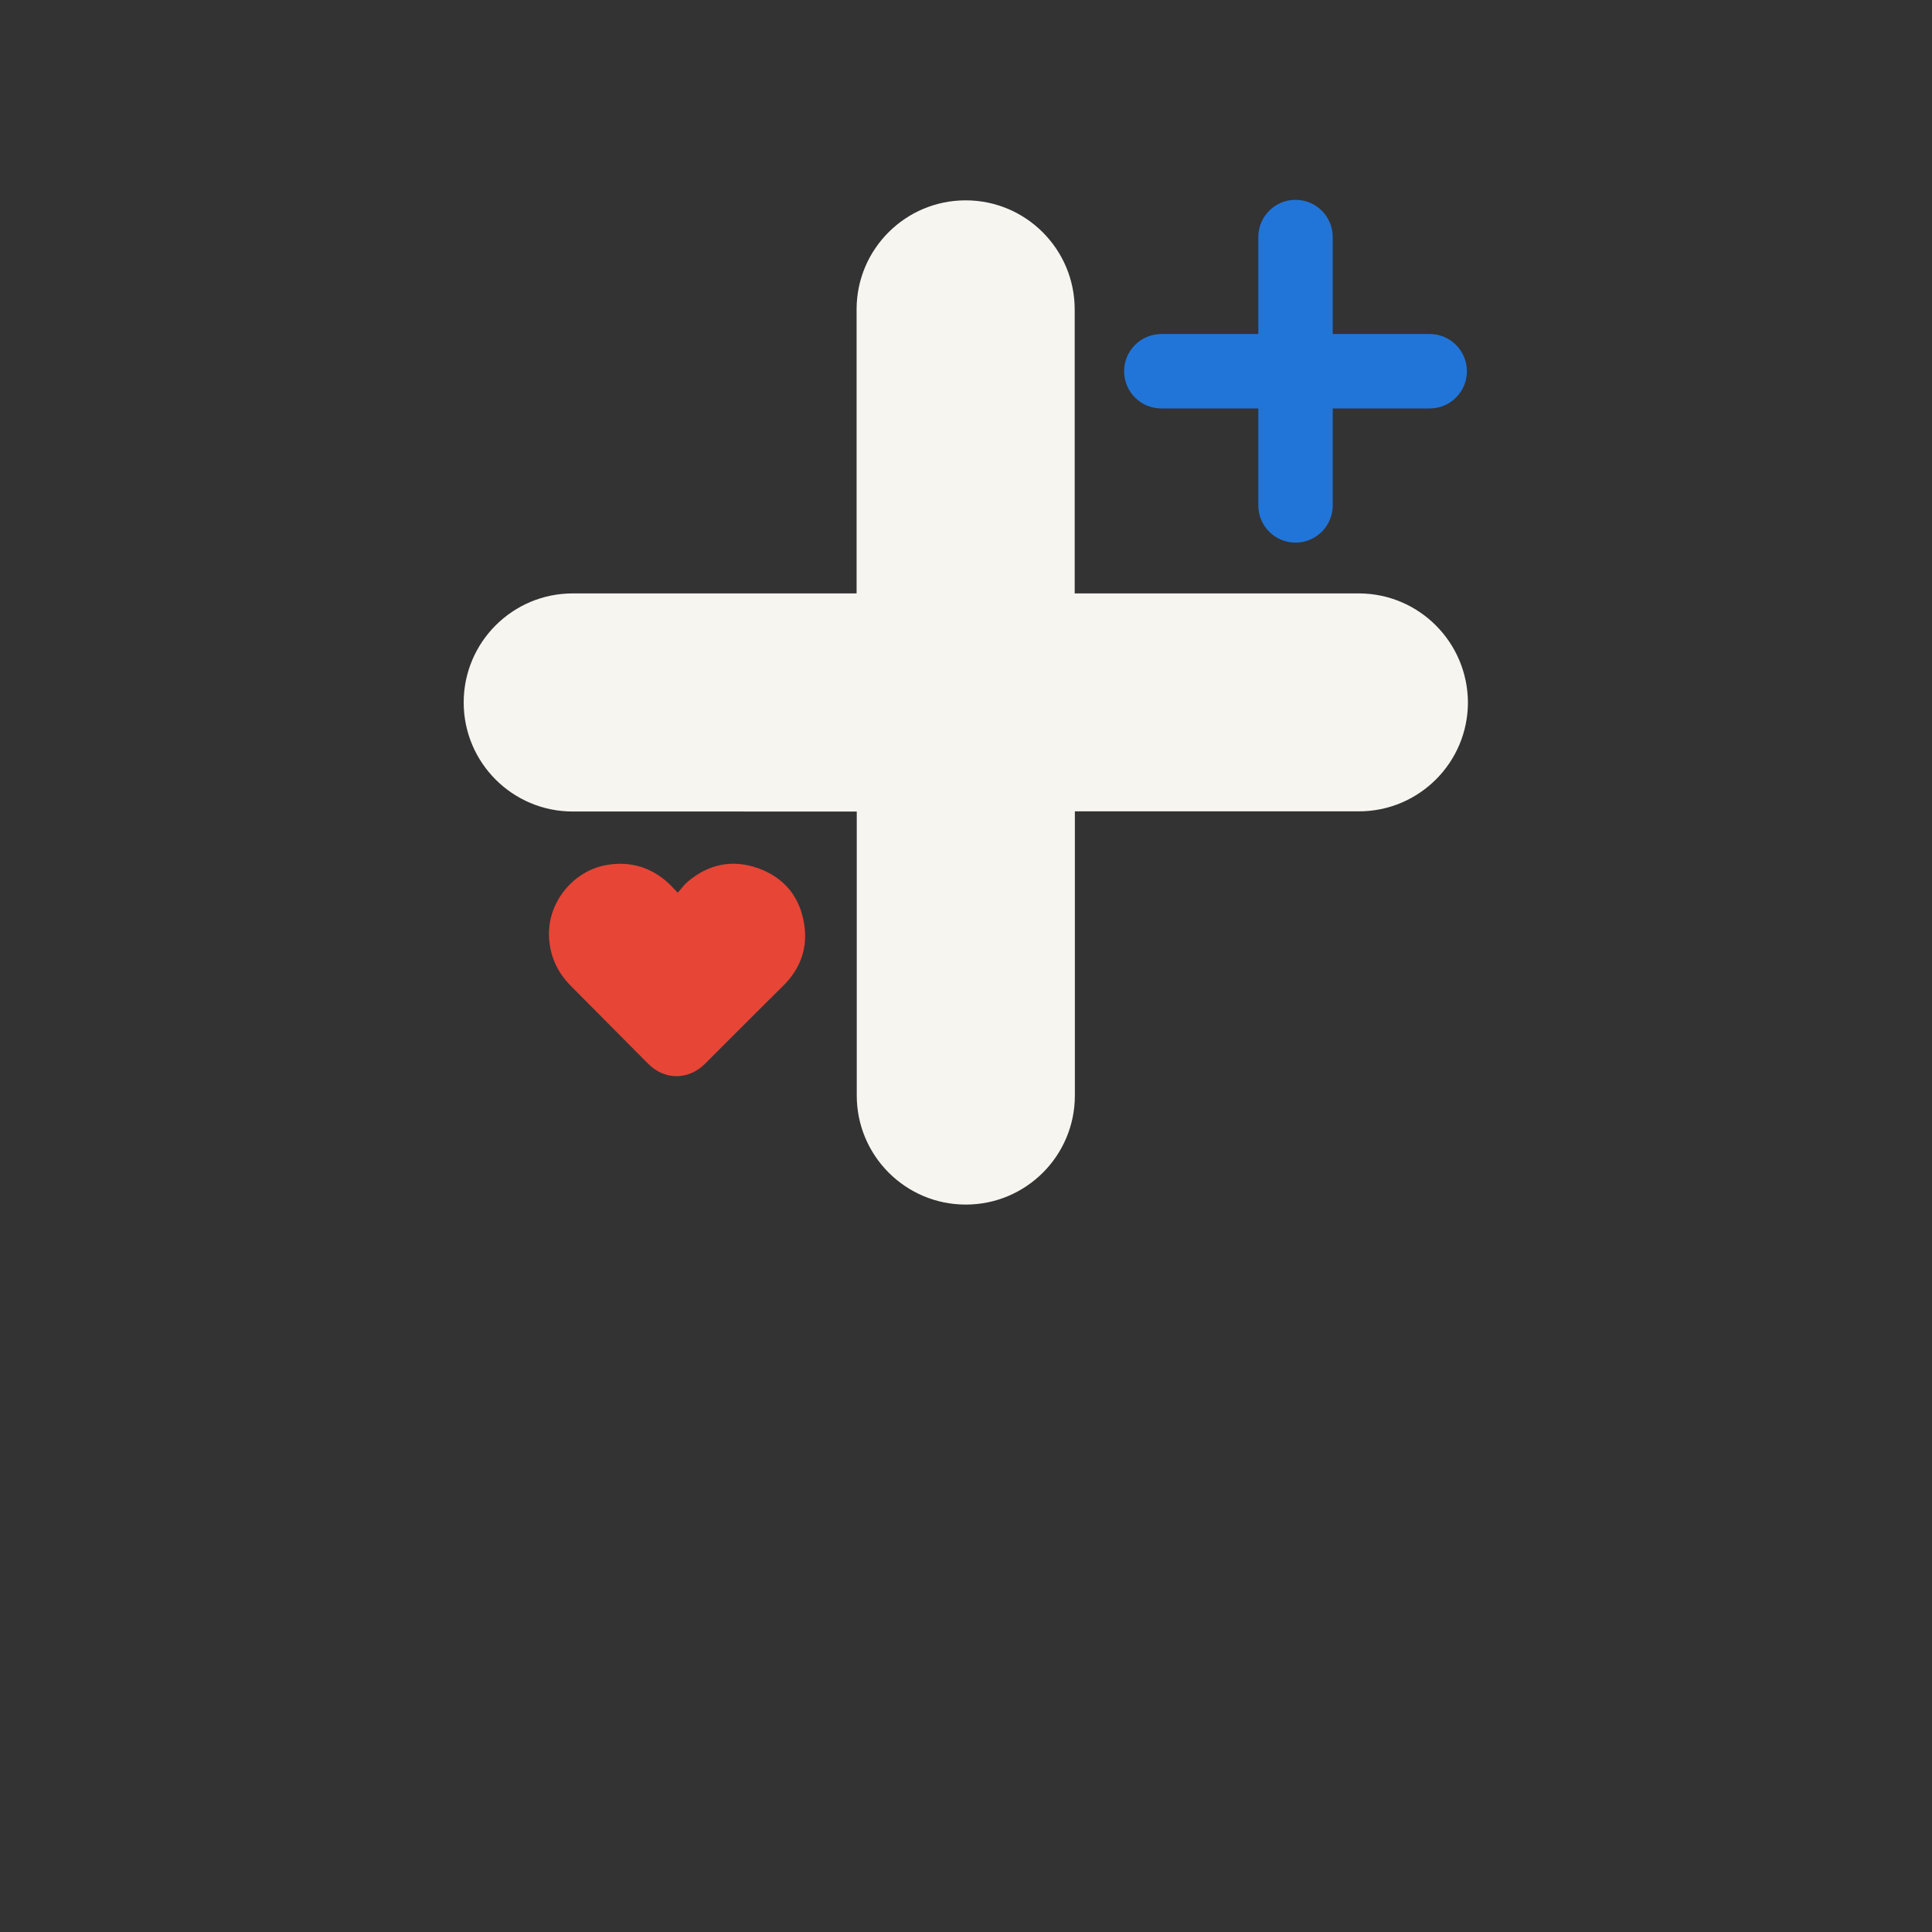 <?xml version="1.0" encoding="UTF-8" standalone="no"?>
<!-- Generator: Adobe Illustrator 21.0.0, SVG Export Plug-In . SVG Version: 6.00 Build 0)  -->

<svg
   version="1.1"
   id="Laag_1"
   x="0px"
   y="0px"
   width="1275"
   height="1275"
   viewBox="0 0 1275 1275"
   xml:space="preserve"
   sodipodi:docname="PlusSignsAndHeart_YellowBG.svg"
   inkscape:version="1.2.2 (732a01da63, 2022-12-09)"
   xmlns:inkscape="http://www.inkscape.org/namespaces/inkscape"
   xmlns:sodipodi="http://sodipodi.sourceforge.net/DTD/sodipodi-0.dtd"
   xmlns="http://www.w3.org/2000/svg"
   xmlns:svg="http://www.w3.org/2000/svg"><rect x="0" y="0" width="1275" height="1275" fill="#333333" stroke="none"/><defs
   id="defs53" /><sodipodi:namedview
   id="namedview51"
   pagecolor="#ffffff"
   bordercolor="#666666"
   borderopacity="1.0"
   inkscape:showpageshadow="2"
   inkscape:pageopacity="0.0"
   inkscape:pagecheckerboard="0"
   inkscape:deskcolor="#d1d1d1"
   showgrid="false"
   inkscape:zoom="0.4745098"
   inkscape:cx="639.60744"
   inkscape:cy="592.19008"
   inkscape:window-width="1920"
   inkscape:window-height="1017"
   inkscape:window-x="-8"
   inkscape:window-y="-8"
   inkscape:window-maximized="1"
   inkscape:current-layer="g1573" />
<style
   type="text/css"
   id="style2">
	.st0{fill:#F7F5F0;}
	.st1{fill:#E74536;}
	.st2{fill:#2175D9;}
	.st3{fill:none;}
</style>




<g
   id="g1573"
   transform="translate(0,212.5)"><g
     id="g1633"
     transform="matrix(1.121,0,0,1.121,-66.837,-225.566)"><path
       class="st0"
       d="M 859.5,361 H 692.3 V 193.8 c 0,-35.4 -28.7,-64.2 -64.2,-64.2 -35.4,0 -64.2,28.7 -64.2,64.2 V 361 H 396.8 c -35.4,0 -64.2,28.7 -64.2,64.2 0,35.4 28.7,64.2 64.2,64.2 H 564 v 167.2 c 0,35.4 28.7,64.2 64.2,64.2 35.4,0 64.2,-28.7 64.2,-64.2 V 489.3 h 167.2 c 35.4,0 64.2,-28.7 64.2,-64.2 C 923.6,389.7 894.9,361 859.5,361 Z"
       id="path4" /><path
       class="st2"
       d="m 901.3,208.3 h -57.1 v -57.1 c 0,-12.1 -9.8,-21.9 -21.9,-21.9 -12.1,0 -21.9,9.8 -21.9,21.9 v 57.1 h -57.1 c -12.1,0 -21.9,9.8 -21.9,21.9 0,12.1 9.8,21.9 21.9,21.9 h 57.1 v 57.1 c 0,12.1 9.8,21.9 21.9,21.9 12.1,0 21.9,-9.8 21.9,-21.9 v -57.1 h 57.1 c 12.1,0 21.9,-9.8 21.9,-21.9 0,-12.1 -9.8,-21.9 -21.9,-21.9 z"
       id="path10" /><g
       id="g14">
	<path
   class="st1"
   d="m 458.6,537.2 c 2.1,-2.3 3.7,-4.6 5.8,-6.4 12.3,-10.5 26.4,-13.4 41.6,-8 15.2,5.5 24.4,16.6 27,32.6 2.4,14.5 -2.3,26.9 -12.8,37.1 -6.4,6.3 -12.8,12.7 -19.2,19.1 -8.8,8.8 -17.6,17.5 -26.3,26.3 -9.8,9.7 -23.8,9.8 -33.5,0 -15.1,-15.2 -30.2,-30.4 -45.3,-45.6 -8.6,-8.6 -13.1,-18.9 -13.1,-31.2 0.1,-19.6 15.2,-37.2 34.4,-40.3 14.4,-2.3 26.8,1.8 37.1,11.9 1.4,1.4 2.5,2.6 4.3,4.5 z"
   id="path12" />
</g></g><g
     id="g18">
	<rect
   class="st3"
   width="1275"
   height="850"
   id="rect16"
   x="0"
   y="0" />
</g></g>
<g
   id="g20">
</g>
<g
   id="g22">
</g>
<g
   id="g24">
</g>
<g
   id="g26">
</g>
<g
   id="g28">
</g>
<g
   id="g30">
</g>
<g
   id="g32">
</g>
<g
   id="g34">
</g>
<g
   id="g36">
</g>
<g
   id="g38">
</g>
<g
   id="g40">
</g>
<g
   id="g42">
</g>
<g
   id="g44">
</g>
<g
   id="g46">
</g>
<g
   id="g48">
</g>
</svg>
